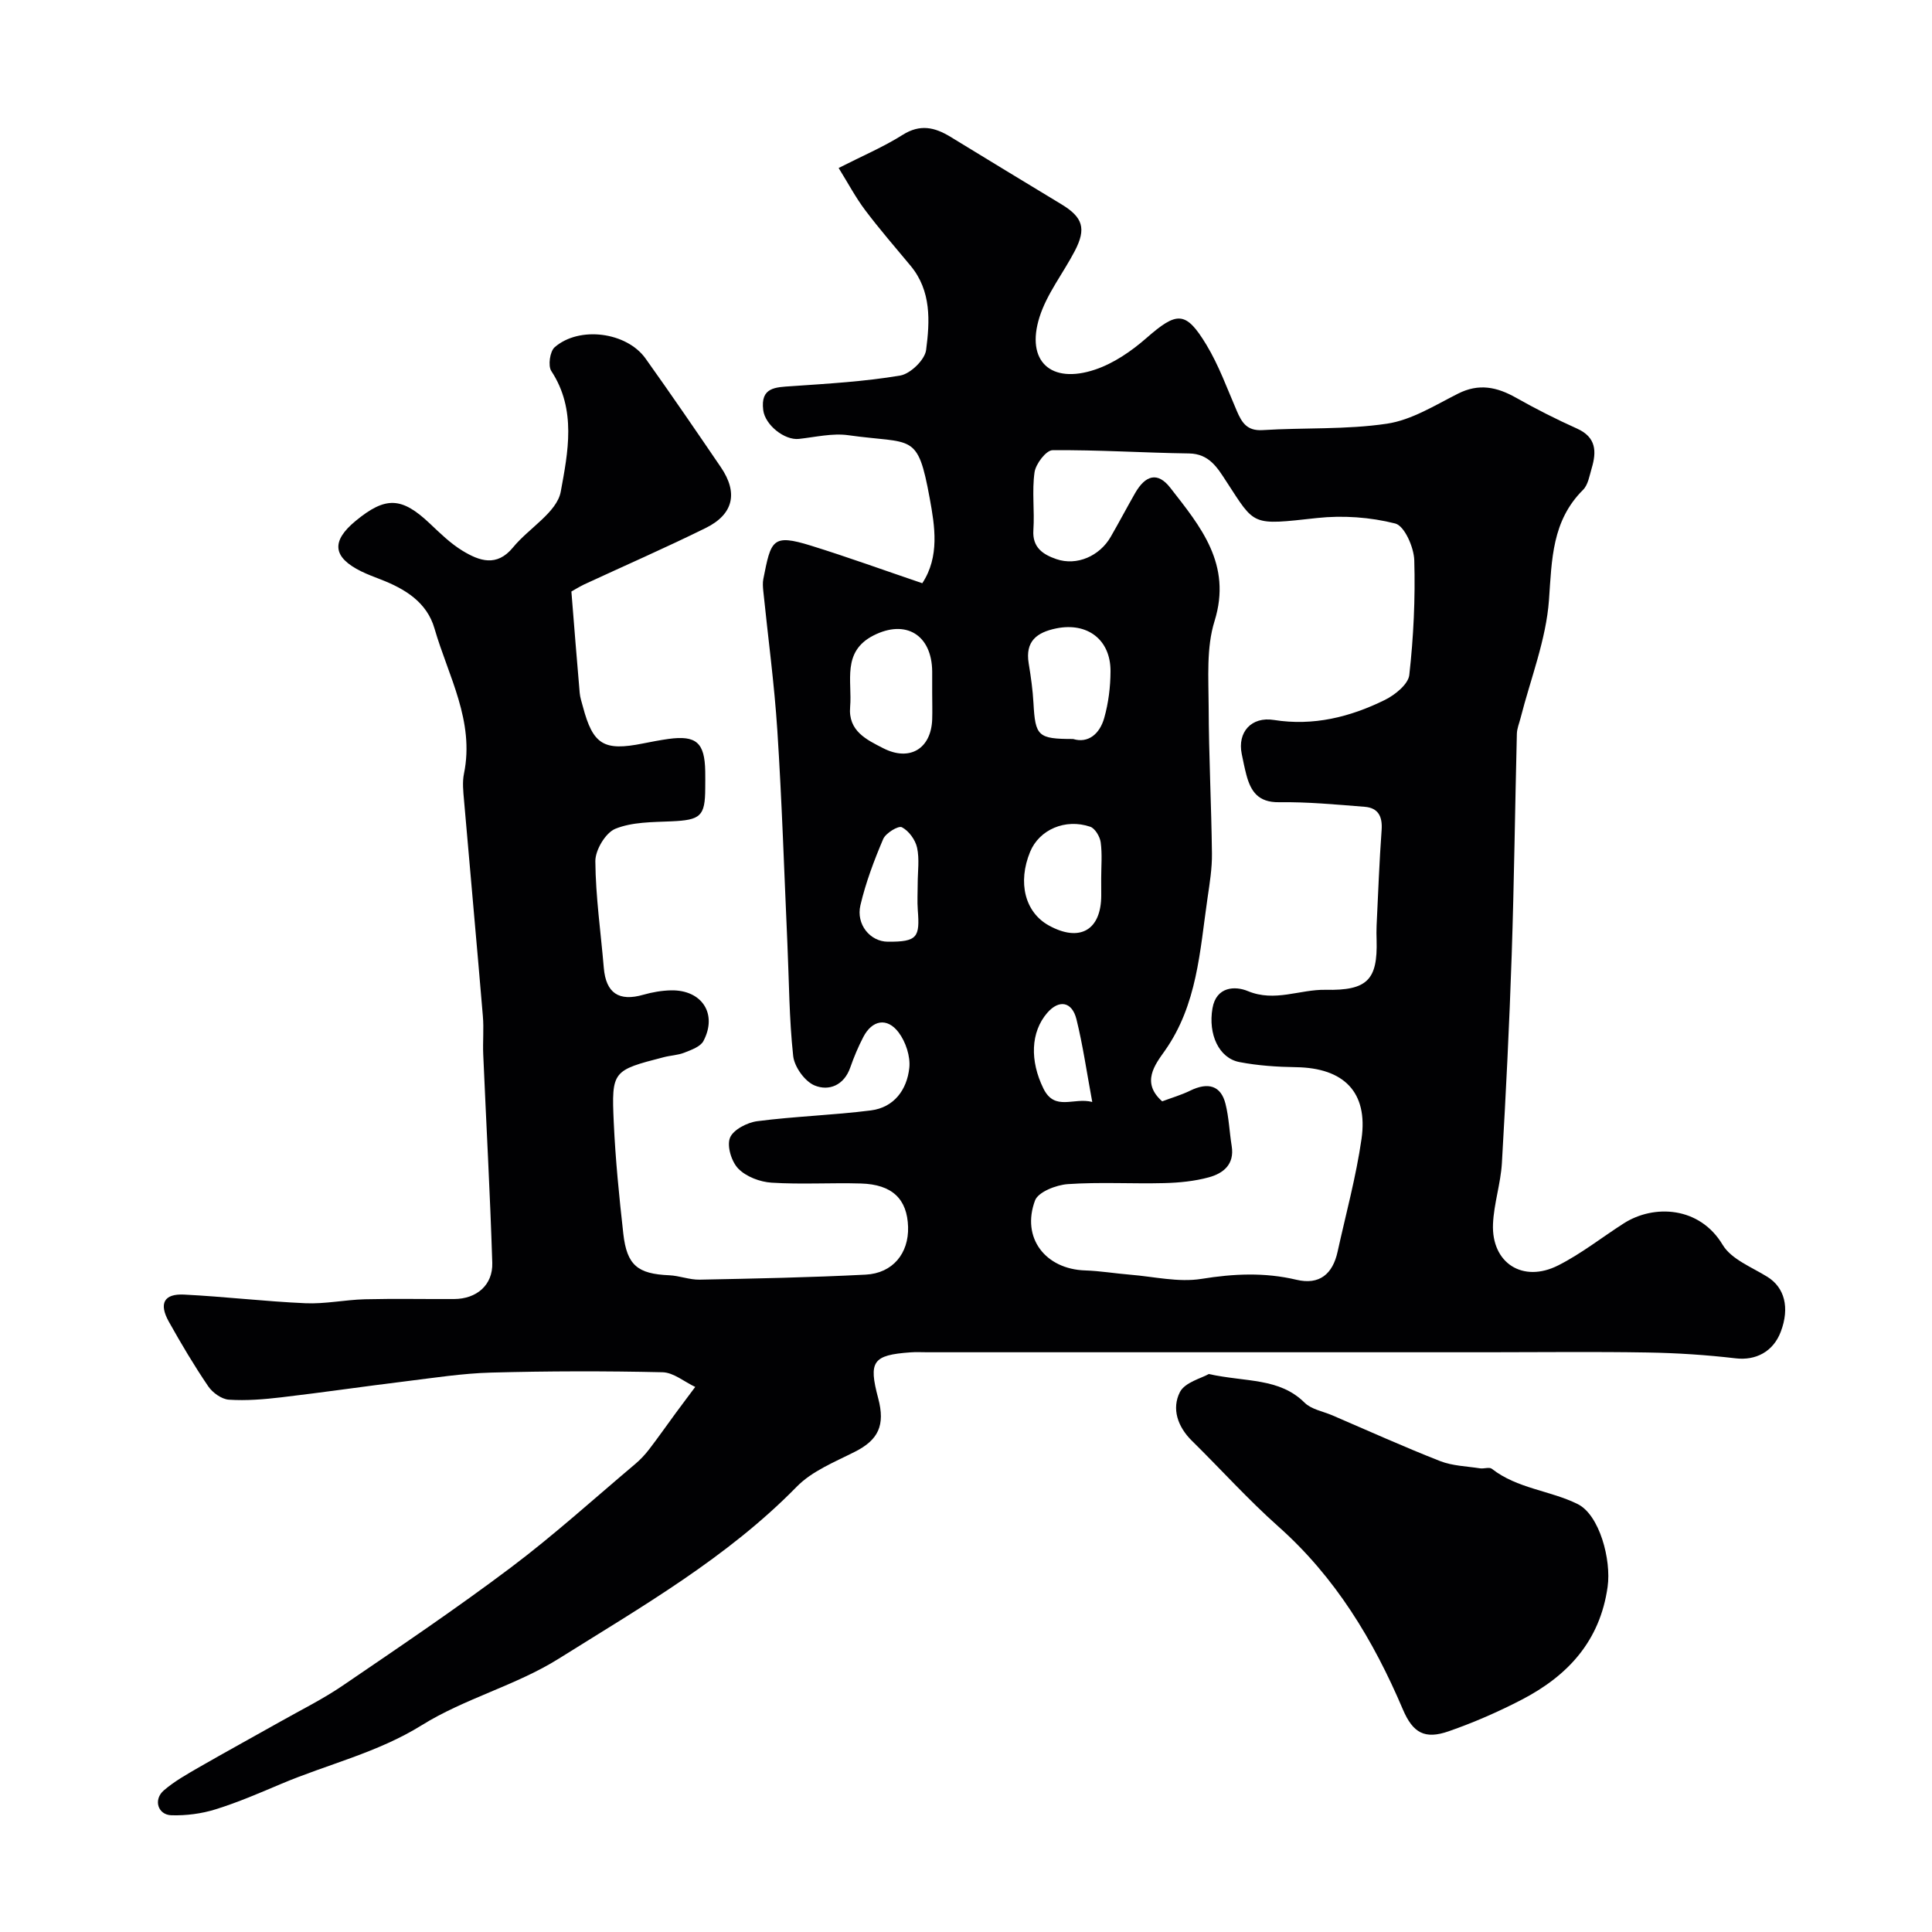 <svg enable-background="new 0 0 400 400" viewBox="0 0 400 400" xmlns="http://www.w3.org/2000/svg"><path d="m118.3 122.47c.62 7.68 1.14 14.33 1.72 20.98.08.96.41 1.91.66 2.85 2.09 7.89 4.33 9.25 12.42 7.63 1.75-.35 3.52-.69 5.29-.94 5.77-.79 7.52.76 7.62 6.71.02 1.17.01 2.33 0 3.5-.02 5.82-.97 6.58-7.02 6.85-3.91.17-8.09.12-11.59 1.54-2.03.83-4.16 4.4-4.14 6.72.06 7.36 1.13 14.71 1.75 22.07.44 5.23 3.13 7.03 8.19 5.57 1.85-.53 3.83-.87 5.75-.91 6.39-.11 9.64 4.88 6.69 10.49-.62 1.18-2.51 1.84-3.95 2.41-1.33.53-2.85.57-4.26.94-10.6 2.73-10.84 2.83-10.36 13.48.35 7.71 1.12 15.4 1.98 23.07.74 6.55 2.99 8.32 9.5 8.6 2.11.09 4.2.95 6.3.91 11.46-.23 22.93-.45 34.38-1.04 5.62-.29 8.93-4.42 8.78-9.86-.17-5.8-3.28-8.82-9.77-9.01-6.16-.18-12.35.22-18.49-.17-2.4-.15-5.25-1.23-6.88-2.89-1.42-1.44-2.41-4.68-1.74-6.39.65-1.67 3.56-3.18 5.65-3.45 7.81-1.01 15.71-1.24 23.52-2.23 4.82-.61 7.48-4.3 7.96-8.8.26-2.38-.74-5.4-2.21-7.35-2.39-3.17-5.5-2.56-7.32.97-1.05 2.02-1.94 4.14-2.69 6.29-1.29 3.72-4.45 4.94-7.39 3.72-2.04-.85-4.19-3.86-4.43-6.11-.84-7.71-.85-15.52-1.2-23.28-.66-14.7-1.13-29.42-2.08-44.1-.62-9.65-1.93-19.25-2.91-28.88-.08-.82-.15-1.69.01-2.49 1.6-8.05 1.79-9.41 9.92-6.88 7.59 2.36 15.06 5.07 22.99 7.76 3.62-5.5 2.6-11.79 1.54-17.57-2.53-13.82-3.49-11.19-16.83-13.07-3.32-.47-6.84.39-10.25.76-2.98.33-7-2.88-7.39-5.95-.61-4.78 2.54-4.74 5.9-4.97 7.51-.52 15.07-.95 22.47-2.2 2.1-.36 5.09-3.25 5.35-5.28.78-5.97 1.11-12.23-3.2-17.43-3.16-3.81-6.42-7.55-9.4-11.51-2-2.65-3.57-5.63-5.51-8.75 4.87-2.48 9.26-4.34 13.24-6.85 3.62-2.29 6.65-1.59 9.9.39 7.65 4.68 15.31 9.33 22.98 13.97 4.44 2.69 5.2 5.01 2.78 9.66-2.4 4.61-5.79 8.87-7.32 13.73-2.86 9.09 2.34 13.92 11.52 10.84 3.84-1.29 7.5-3.8 10.59-6.5 6.33-5.54 8.16-5.73 12.45 1.36 2.58 4.27 4.3 9.07 6.29 13.68 1.04 2.42 2.11 4.19 5.34 3.99 8.59-.54 17.3-.07 25.76-1.33 5.1-.76 9.93-3.81 14.69-6.21 4.33-2.2 8.09-1.39 12.04.84 4.11 2.32 8.33 4.46 12.63 6.39 3.98 1.79 4.05 4.76 3.02 8.21-.46 1.55-.74 3.43-1.79 4.47-6.44 6.42-6.45 14.37-7.05 22.78-.59 8.25-3.81 16.31-5.88 24.45-.28 1.09-.74 2.18-.77 3.27-.38 15.27-.56 30.54-1.07 45.8-.48 14.38-1.2 28.75-2.03 43.1-.25 4.22-1.66 8.38-1.84 12.59-.34 8.09 6.17 12.29 13.51 8.57 4.77-2.41 9.04-5.8 13.57-8.7 6.2-3.96 15.68-3.55 20.47 4.45 1.79 2.99 6 4.6 9.25 6.62 3.55 2.2 4.68 6.35 2.78 11.37-1.58 4.18-5.23 5.99-9.32 5.51-6.06-.71-12.17-1.11-18.27-1.21-11-.19-22-.05-33-.05-38.7 0-77.4 0-116.1 0-1.17 0-2.34-.07-3.5.02-7.81.56-8.72 1.86-6.68 9.5 1.5 5.63.01 8.64-4.82 11.08-4.18 2.12-8.86 3.98-12.03 7.22-14.41 14.72-32.11 24.85-49.27 35.61-8.85 5.55-19.49 8.25-28.37 13.78-9.18 5.71-19.44 8.06-29.11 12.15-4.47 1.89-8.95 3.83-13.58 5.27-2.91.91-6.1 1.32-9.15 1.23-2.82-.08-3.78-3.24-1.58-5.14 2.17-1.88 4.75-3.32 7.25-4.77 5.6-3.22 11.27-6.31 16.9-9.49 4.34-2.45 8.83-4.67 12.93-7.47 11.7-7.97 23.45-15.9 34.76-24.41 8.92-6.71 17.22-14.24 25.76-21.44 1.07-.9 2.05-1.95 2.9-3.06 1.89-2.46 3.66-5 5.5-7.5 1.33-1.81 2.69-3.6 4.03-5.4-2.26-1.06-4.49-2.99-6.77-3.04-11.84-.27-23.69-.25-35.53.07-5.88.16-11.75 1.08-17.61 1.8-8.6 1.05-17.17 2.31-25.78 3.32-3.6.42-7.26.73-10.86.49-1.51-.1-3.38-1.45-4.28-2.77-2.93-4.31-5.6-8.81-8.15-13.37-2.11-3.78-1.02-5.83 3.16-5.62 8.38.42 16.73 1.42 25.11 1.79 4.08.18 8.19-.71 12.3-.82 6.16-.15 12.33-.02 18.5-.05 4.63-.02 8.03-2.88 7.89-7.49-.45-14.38-1.25-28.74-1.87-43.11-.12-2.66.15-5.35-.08-8-1.25-14.9-2.62-29.79-3.9-44.68-.16-1.82-.37-3.73-.01-5.49 2.24-10.9-3.26-20.22-6.1-30.05-1.57-5.45-6.09-8.2-11.11-10.15-1.36-.53-2.74-1.04-4.05-1.68-5.93-2.92-6.29-6.24-1.16-10.46 6.2-5.11 9.52-4.95 15.31.51 2.15 2.03 4.31 4.16 6.81 5.68 3.46 2.1 7.08 3.43 10.46-.7 3.26-3.98 9.09-7.25 9.88-11.55 1.48-8.09 3.31-16.97-1.96-24.97-.71-1.08-.29-4.06.7-4.92 5.09-4.44 14.9-3.15 18.81 2.33 5.3 7.43 10.46 14.97 15.6 22.52 3.6 5.29 2.62 9.73-3.13 12.57-8.31 4.1-16.81 7.81-25.22 11.71-1.19.59-2.29 1.28-2.6 1.45zm122.32 105.55c1.91-.72 3.93-1.3 5.79-2.21 3.74-1.83 6.38-1.04 7.32 2.74.71 2.84.81 5.83 1.28 8.73.61 3.79-1.73 5.65-4.73 6.47-2.97.81-6.14 1.12-9.23 1.2-6.66.17-13.35-.25-19.98.21-2.41.17-6.12 1.62-6.78 3.39-2.88 7.74 2.15 14.22 10.39 14.48 3.11.1 6.2.63 9.3.88 4.93.4 10.01 1.63 14.76.87 6.68-1.08 13.09-1.38 19.67.18 4.78 1.14 7.51-1.2 8.52-5.79 1.71-7.78 3.83-15.51 4.96-23.38 1.38-9.67-3.65-14.69-13.54-14.84-3.92-.06-7.9-.32-11.74-1.06-4.25-.81-6.51-5.75-5.58-11.13.78-4.55 4.72-4.65 7.31-3.57 5.61 2.34 10.76-.37 16.11-.26 8.66.18 10.79-2.08 10.56-10.29-.03-1-.05-2 0-3 .32-6.6.56-13.21 1.04-19.8.2-2.8-.71-4.58-3.5-4.8-5.91-.47-11.84-1.03-17.75-.95-4.29.06-5.85-2.23-6.76-5.7-.37-1.41-.66-2.85-.95-4.28-.93-4.53 2-7.79 6.65-7.05 8.18 1.3 15.79-.6 22.99-4.15 2.09-1.03 4.83-3.24 5.05-5.16.88-7.87 1.26-15.85 1.03-23.76-.08-2.68-2.03-7.11-3.93-7.6-5.18-1.32-10.87-1.72-16.21-1.14-13.67 1.5-12.75 1.65-18.73-7.51-1.86-2.85-3.55-5.8-7.78-5.86-9.42-.13-18.84-.76-28.25-.67-1.32.01-3.47 2.83-3.72 4.57-.56 3.92.03 7.99-.24 11.97-.25 3.66 2.07 5.08 4.76 6.01 4.22 1.45 8.96-.62 11.26-4.63 1.71-2.97 3.31-6 5.01-8.98 2.16-3.79 4.69-4.53 7.31-1.17 6.24 8.01 12.84 15.83 9.16 27.64-1.71 5.49-1.23 11.75-1.21 17.67.03 10.13.56 20.27.68 30.4.04 3.09-.47 6.21-.92 9.28-1.59 10.9-2.1 22.04-8.85 31.6-2.01 2.84-4.95 6.57-.53 10.45zm-47.62-84.53c0-1.49.01-2.99 0-4.48-.08-7.6-5.49-10.84-12.16-7.44-6.6 3.37-4.37 9.49-4.83 14.78-.43 4.99 3.37 6.78 6.85 8.56 5.47 2.8 9.91.12 10.14-5.95.06-1.81 0-3.64 0-5.47zm29.17 9.51c3.11.95 5.51-1.02 6.45-4.36.88-3.11 1.29-6.44 1.3-9.68.02-6.56-4.82-10.16-11.22-8.86-4.04.82-6.48 2.67-5.72 7.25.45 2.73.84 5.48.99 8.24.38 6.81.91 7.41 8.2 7.41zm5.82 28.88c0-2.5.23-5.02-.1-7.47-.16-1.19-1.16-2.89-2.16-3.24-5.19-1.77-10.57.62-12.45 5.18-2.63 6.38-1.07 12.53 3.87 15.26 6.4 3.53 10.84.98 10.85-6.23 0-1.17 0-2.33-.01-3.5zm-37.99 1.07c0-2.49.39-5.07-.13-7.45-.36-1.63-1.71-3.49-3.15-4.23-.73-.37-3.33 1.21-3.86 2.43-1.89 4.44-3.62 9.02-4.72 13.72-.93 3.97 2.01 7.52 5.65 7.55 6.19.05 6.66-.95 6.23-6.53-.14-1.82-.02-3.66-.02-5.49zm36.14 45.2c-1.17-6.31-1.95-11.78-3.27-17.12-.92-3.7-3.62-4.12-6.04-1.34-3.47 4.01-3.62 9.95-.8 15.68 2.36 4.79 6.27 1.76 10.11 2.78z" fill="#010103"/><path d="m250.26 284.48c7.75 1.7 14.6.74 19.83 5.92 1.4 1.39 3.78 1.79 5.73 2.62 7.43 3.19 14.81 6.53 22.34 9.48 2.55 1 5.48 1.07 8.25 1.5.81.13 1.93-.31 2.45.09 5.27 4.13 12.06 4.48 17.78 7.31 4.53 2.25 6.99 11.54 6.2 17.13-1.58 11.26-8.26 18.43-17.8 23.38-4.86 2.52-9.93 4.73-15.1 6.53-4.98 1.74-7.42.34-9.5-4.54-6.09-14.33-13.97-27.37-25.79-37.87-6.26-5.57-11.89-11.84-17.87-17.72-2.96-2.91-4.24-6.66-2.49-10.1 1.05-2.03 4.47-2.86 5.97-3.73z" fill="#010103"/></svg>